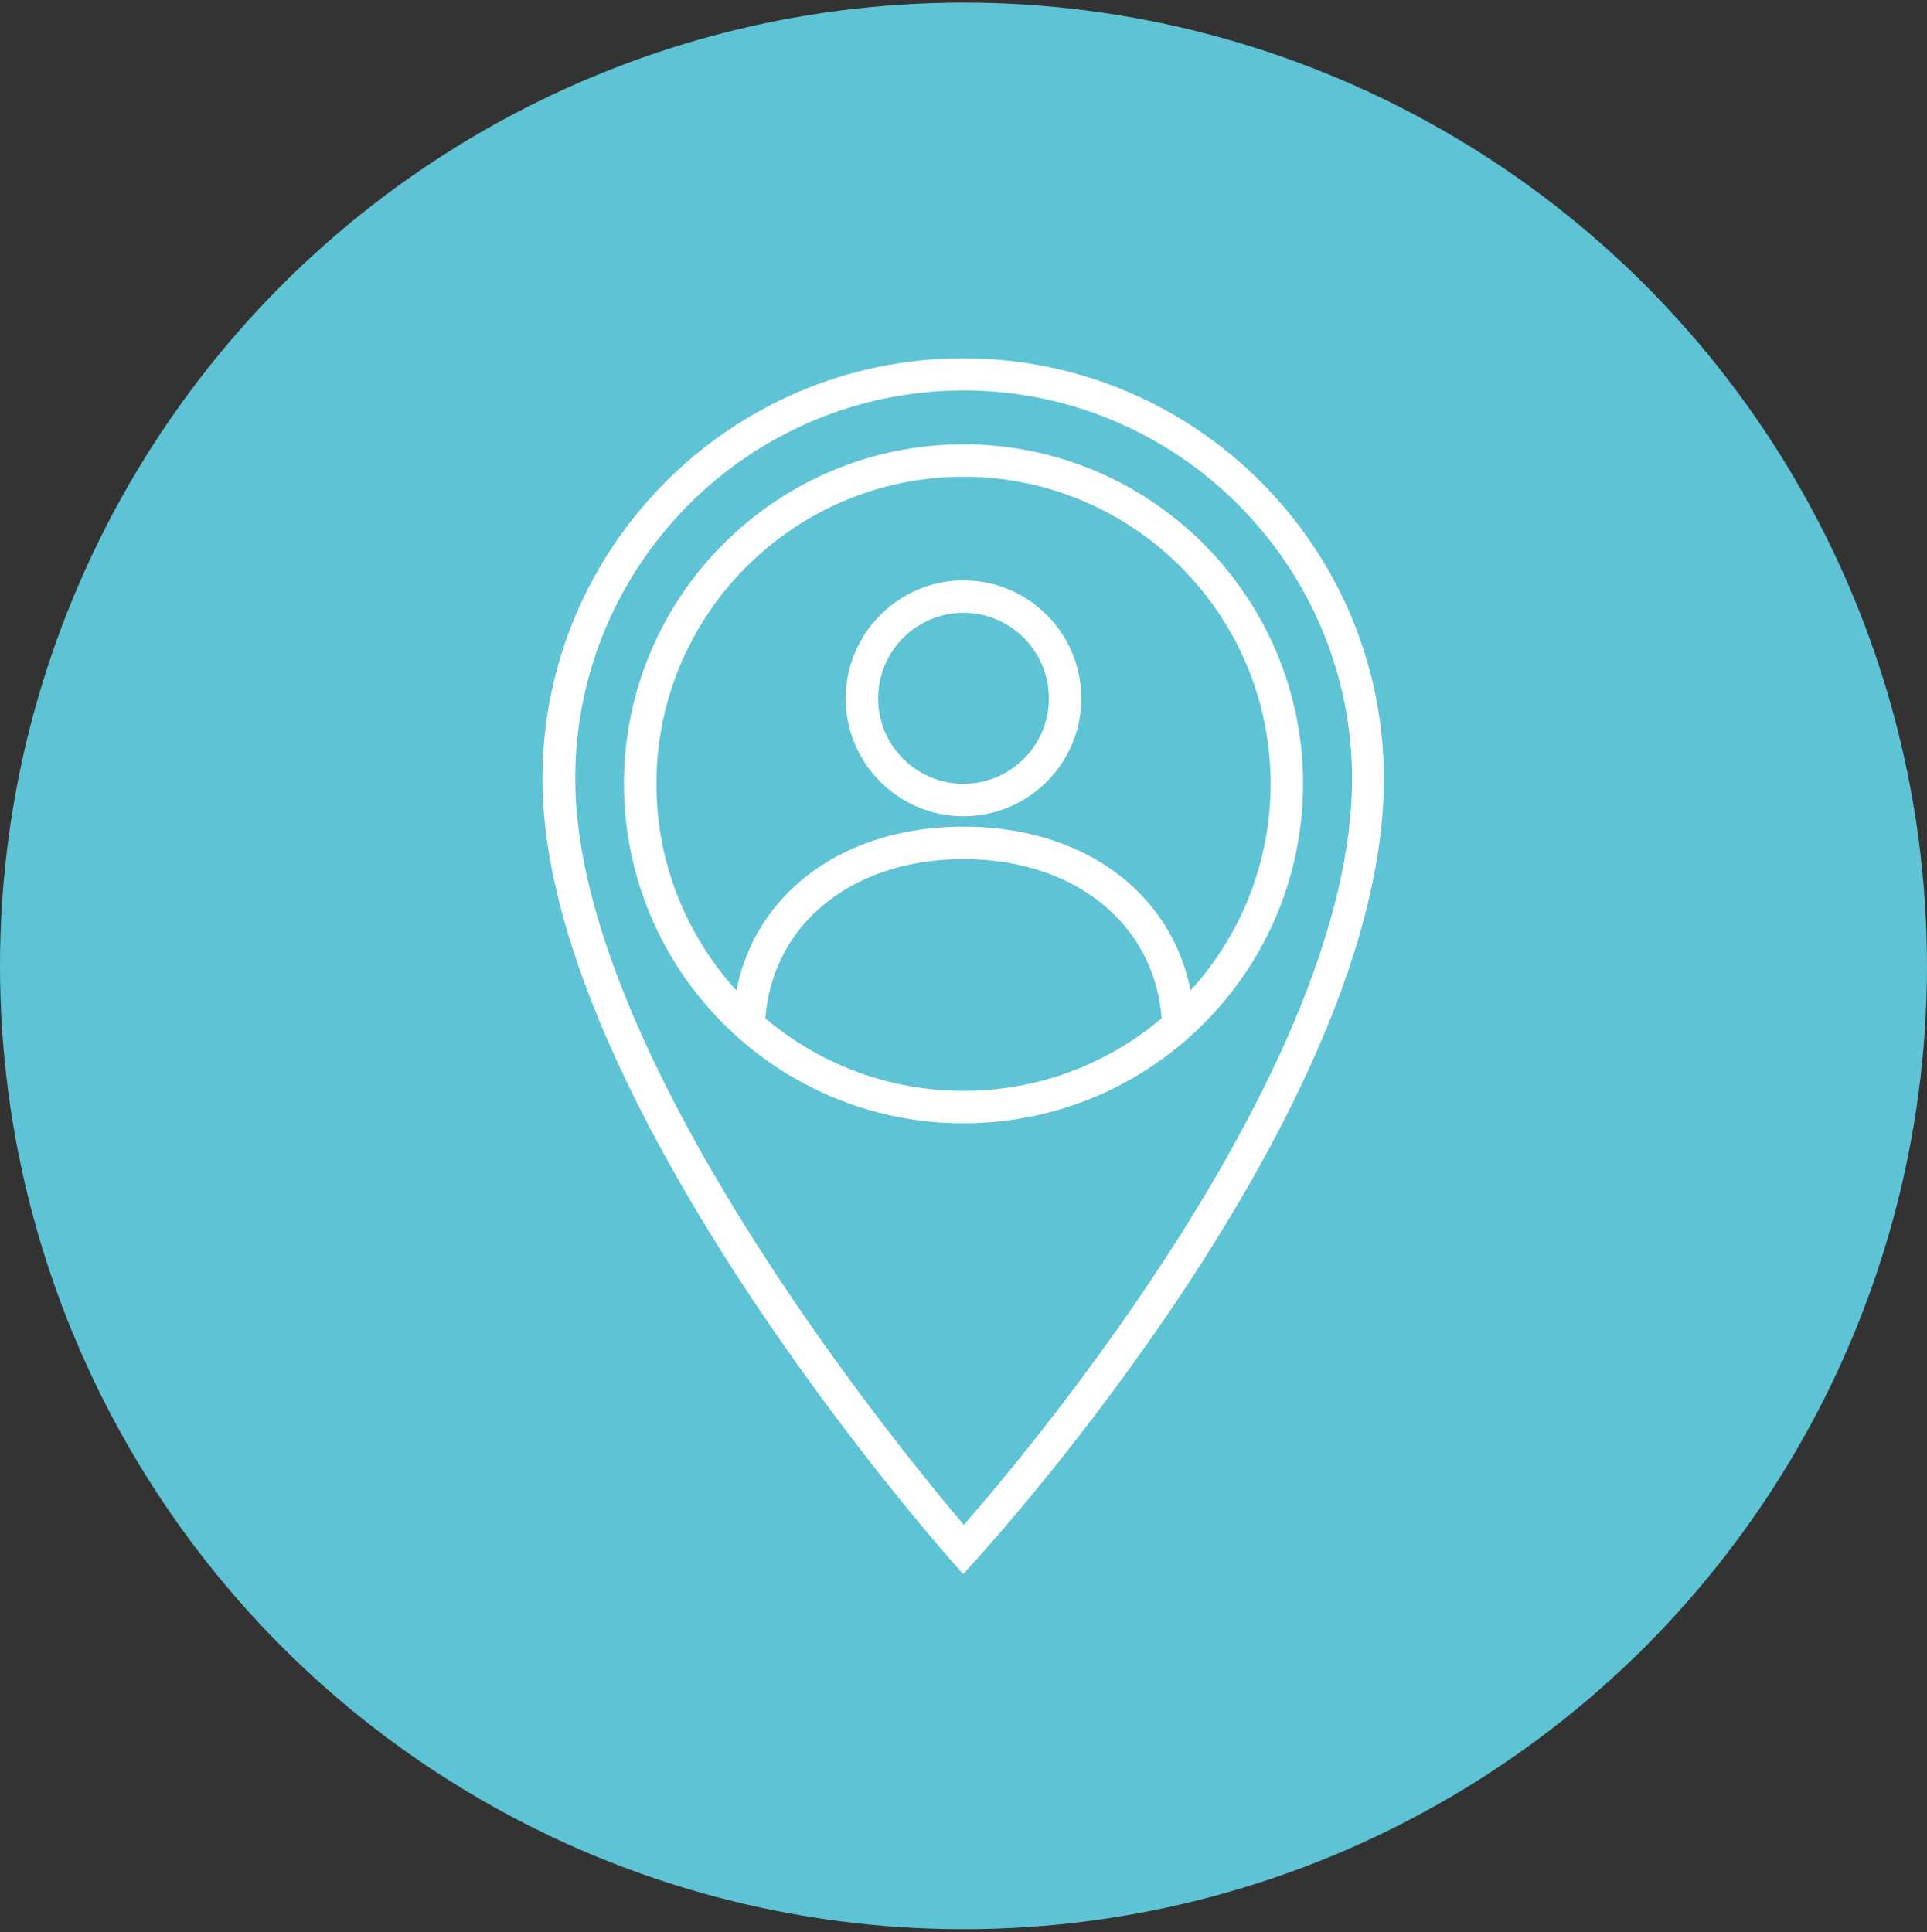 <?xml version="1.0" encoding="utf-8"?>
<!-- Generator: Adobe Illustrator 26.5.0, SVG Export Plug-In . SVG Version: 6.00 Build 0)  -->
<svg version="1.1" xmlns="http://www.w3.org/2000/svg" xmlns:xlink="http://www.w3.org/1999/xlink" x="0px" y="0px"
	 viewBox="0 0 593.6 595.3" style="enable-background:new 0 0 593.6 595.3;" xml:space="preserve">
<rect x="0" y="0" width="593.6" height="595.3" fill="#333333" stroke="none"/>
<style type="text/css">
	.st0{fill:#5EC3D4;}
	.st1{fill:#FFFFFF;}
</style>
<g id="Layer_2">
	<circle class="st0" cx="296.8" cy="297.6" r="296.8"/>
</g>
<g id="Layer_1">
	<g>
		<g>
			<path class="st1" d="M296.7,485l-3.7-4.2c-5.1-5.8-125.9-143.3-125.9-240.8c0-71.5,58.2-129.6,129.6-129.6
				c71.5,0,129.6,58.1,129.6,129.6c0,102.1-120.8,235.3-125.9,240.9L296.7,485z M296.8,120.3c-66,0-119.6,53.7-119.6,119.6
				c0,84.4,99.1,205.7,119.7,229.9c20.7-23.6,119.6-141.5,119.6-229.9C416.4,174,362.7,120.3,296.8,120.3z M296.8,346.1
				c-57.7,0-104.6-46.9-104.6-104.6s46.9-104.6,104.6-104.6c57.7,0,104.6,46.9,104.6,104.6S354.5,346.1,296.8,346.1z M296.8,146.9
				c-52.2,0-94.6,42.4-94.6,94.6s42.4,94.6,94.6,94.6c52.2,0,94.6-42.4,94.6-94.6S349,146.9,296.8,146.9z"/>
		</g>
		<g>
			<path class="st1" d="M296.8,251.5c-20,0-36.3-16.3-36.3-36.3c0-20,16.3-36.4,36.3-36.4c20,0,36.3,16.3,36.3,36.4
				C333.1,235.2,316.8,251.5,296.8,251.5z M296.8,188.8c-14.5,0-26.3,11.8-26.3,26.4c0,14.5,11.8,26.3,26.3,26.3
				c14.5,0,26.3-11.8,26.3-26.3C323.1,200.6,311.3,188.8,296.8,188.8z"/>
		</g>
		<g>
			<path class="st1" d="M368,318.2h-10c0-31.5-25.2-53.5-61.2-53.5c-36,0-61.2,22-61.2,53.5h-10c0-37.4,29.3-63.5,71.2-63.5
				C338.7,254.7,368,280.8,368,318.2z"/>
		</g>
	</g>
</g>
</svg>
